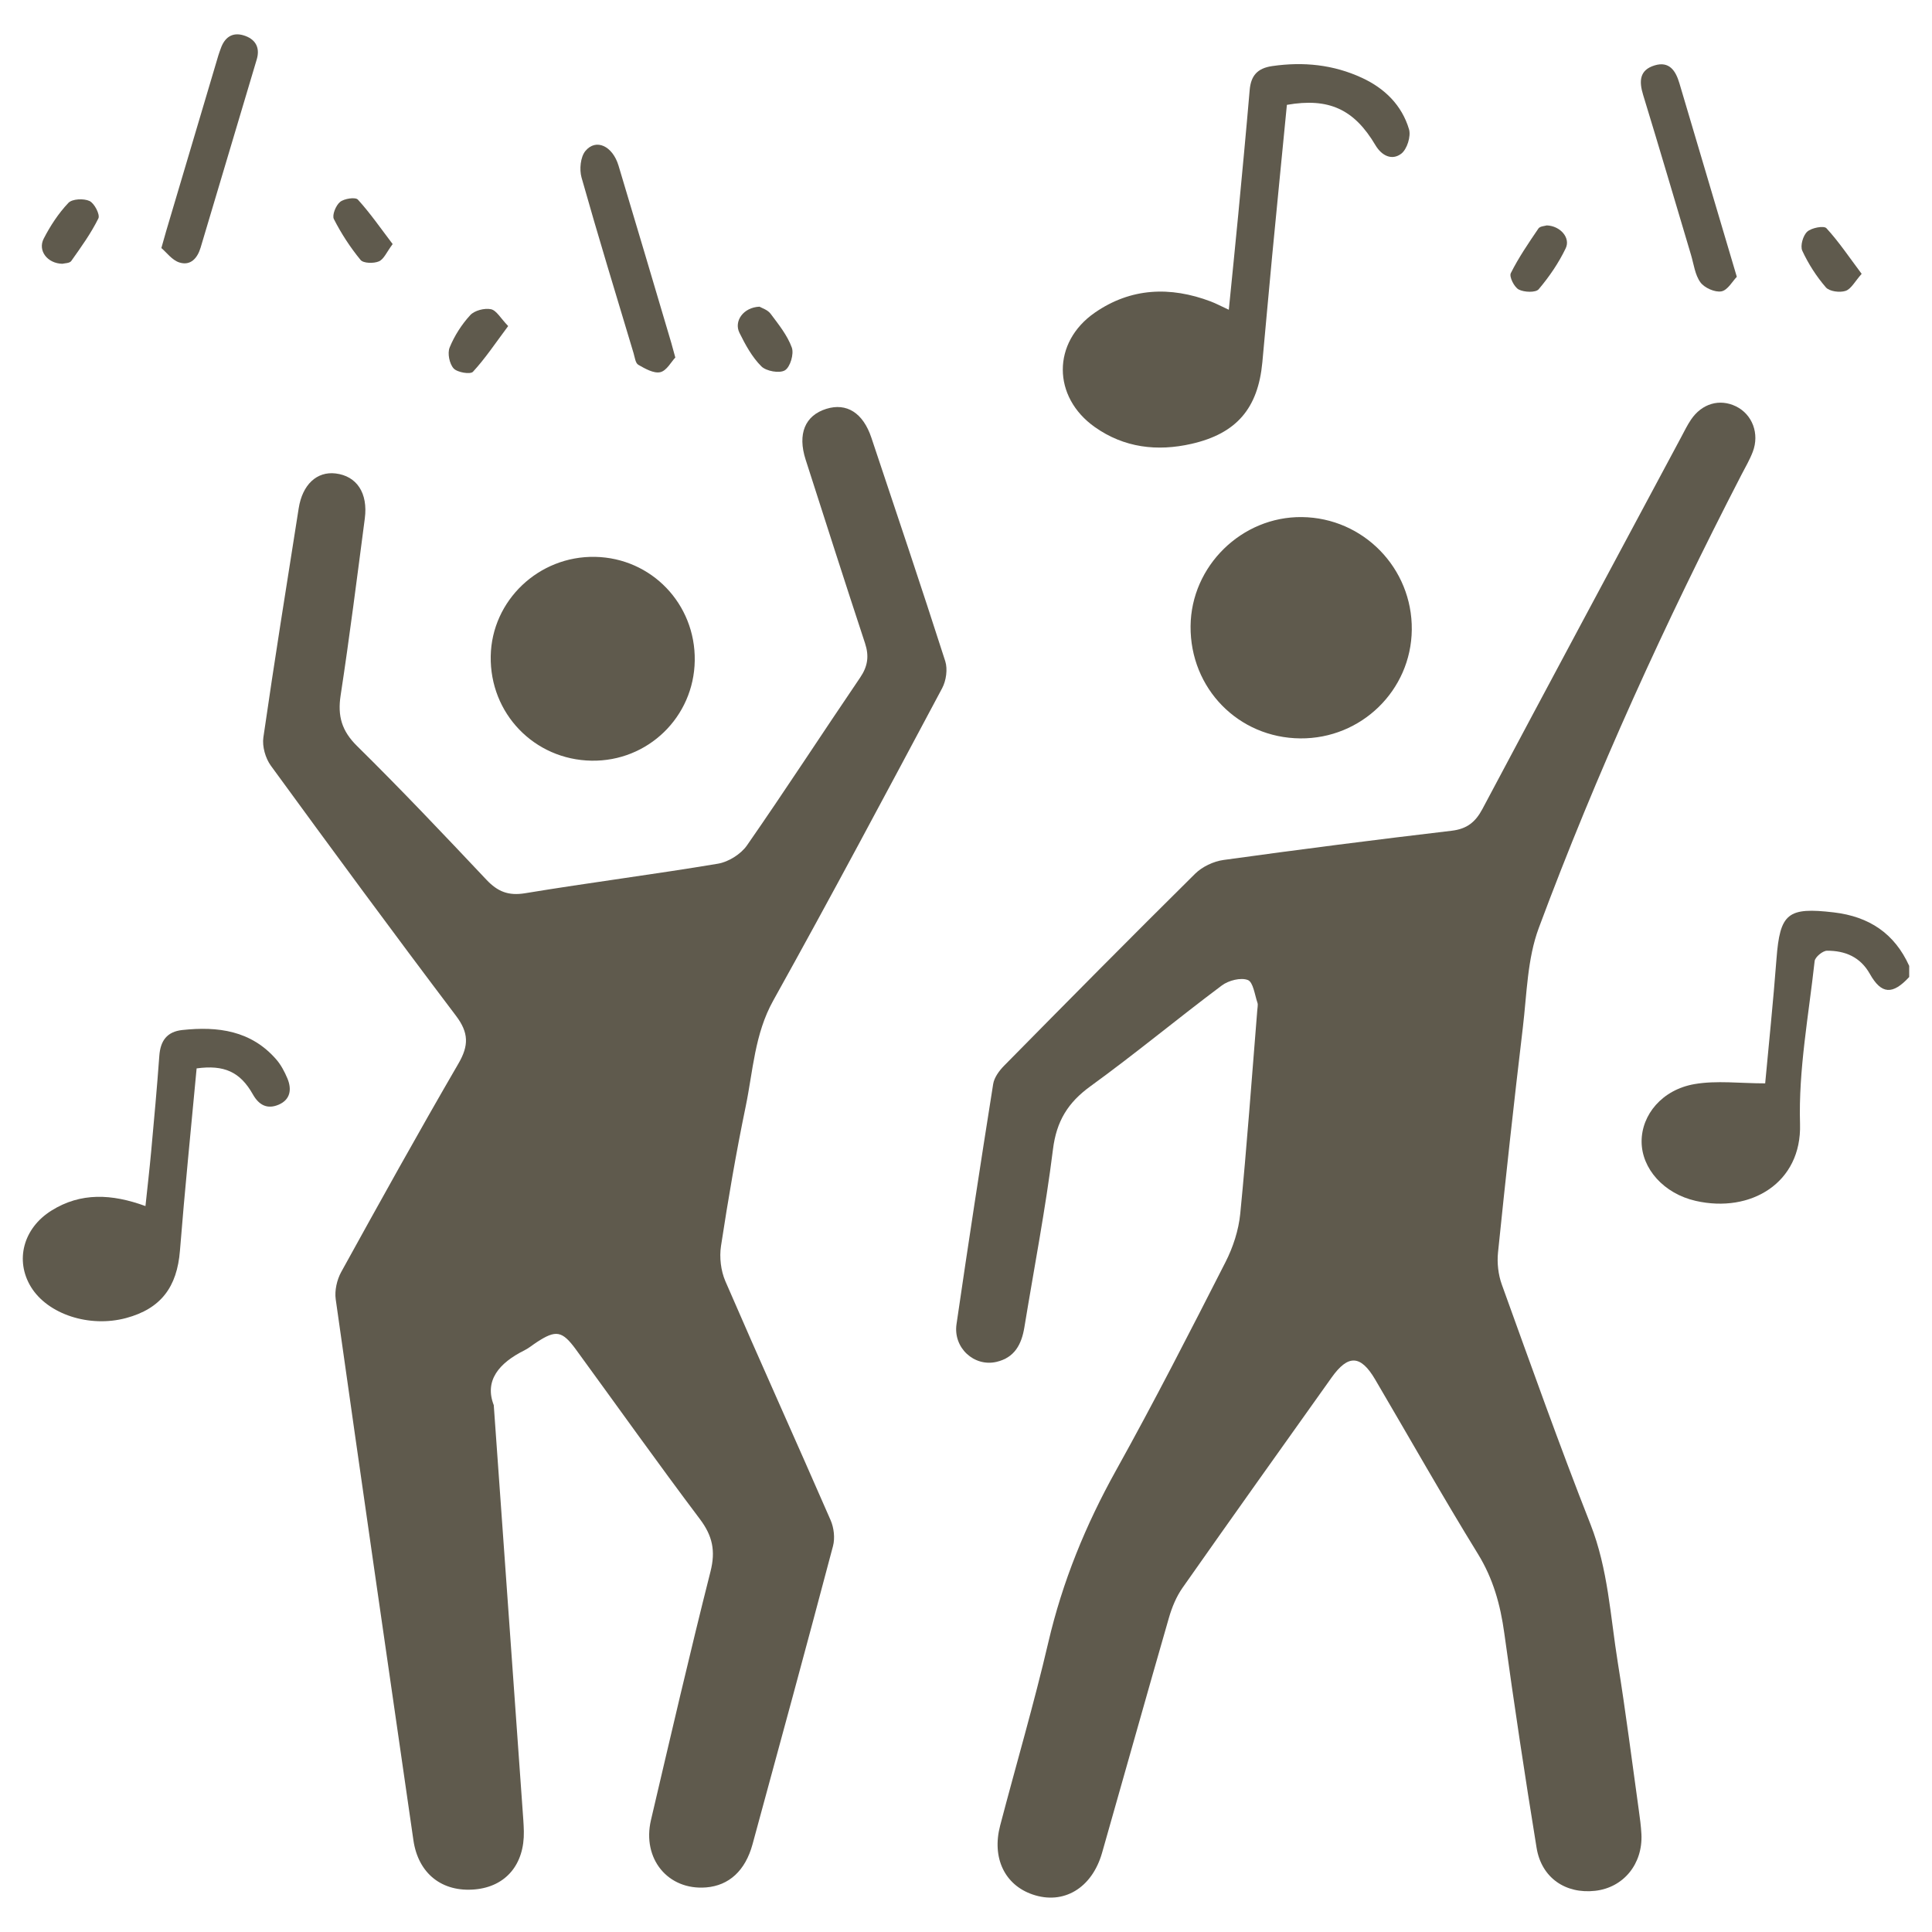 <?xml version="1.0" encoding="utf-8"?>
<!-- Generator: Adobe Illustrator 24.0.1, SVG Export Plug-In . SVG Version: 6.00 Build 0)  -->
<svg version="1.1" id="Capa_1" xmlns="http://www.w3.org/2000/svg" xmlns:xlink="http://www.w3.org/1999/xlink" x="0px" y="0px"
	 viewBox="0 0 1000 1000" style="enable-background:new 0 0 1000 1000;" xml:space="preserve">
	 <style type="text/css">
	.st0{fill:#5f5a4d;}
</style>
<g>
	<path class="st0" d="M988.2,505.69c-8.57,9.32-14.4,9.02-20.36-1.59c-4.97-8.84-12.87-12.04-22.18-12.01c-2.23,0.01-6.18,3.29-6.41,5.38
		c-3.08,28.08-8.41,56.29-7.56,84.3c0.92,30.51-25.52,46.28-53.98,39.81c-16.5-3.75-27.99-16.65-28.02-30.72
		c-0.03-13.83,10.59-26.83,27.37-29.73c11.48-1.98,23.58-0.38,36.59-0.38c1.83-19.86,4.16-42.11,5.85-64.42
		c1.8-23.67,5.81-26.89,29.71-24.07c18.26,2.16,31.38,10.87,38.99,27.69C988.2,501.88,988.2,503.78,988.2,505.69z"/>
	<path class="st0" d="M255.57,727.3c5.1,71.62,10,140.38,14.9,209.14c0.27,3.8,0.59,7.61,0.67,11.42c0.36,17.11-9.29,28.59-25.19,30.08
		c-17.1,1.6-29.47-8.16-31.97-25.44c-13.5-93.31-27.02-186.62-40.21-279.97c-0.64-4.53,0.61-10.09,2.84-14.15
		c19.92-36.13,39.95-72.22,60.68-107.89c5.42-9.32,5.37-15.94-1.28-24.73c-32.37-42.81-64.18-86.06-95.81-129.43
		c-2.81-3.86-4.56-9.99-3.88-14.65c5.71-39.58,12.06-79.07,18.28-118.58c1.93-12.27,9.38-19.21,19.12-18.04
		c10.94,1.32,16.83,10.14,15.1,23.32c-4.01,30.53-7.86,61.1-12.51,91.53c-1.64,10.71,0.55,18.4,8.52,26.25
		c22.85,22.52,44.92,45.84,66.94,69.19c5.79,6.14,11.35,8.41,20.05,6.98c33.19-5.48,66.58-9.73,99.76-15.28
		c5.46-0.91,11.87-4.92,15.03-9.45c19.94-28.68,38.95-57.99,58.59-86.88c3.98-5.85,4.72-11.15,2.53-17.79
		c-10.43-31.63-20.56-63.36-30.75-95.06c-4.26-13.27-0.32-22.81,10.71-26.25c10.51-3.28,19.03,2.07,23.33,14.93
		c12.87,38.51,25.83,76.99,38.23,115.65c1.33,4.13,0.49,10.1-1.6,14.02c-28.82,54.05-57.61,108.12-87.41,161.64
		c-9.69,17.4-10.45,36.4-14.28,54.87c-4.96,23.92-9.08,48.03-12.77,72.18c-0.9,5.87-0.09,12.81,2.26,18.24
		c17.89,41.35,36.46,82.39,54.47,123.69c1.72,3.94,2.33,9.28,1.24,13.39c-13.63,51.52-27.63,102.94-41.65,154.35
		c-3.75,13.74-12.22,21.38-24.02,22.34c-19.69,1.59-33.26-14.77-28.55-34.89c10.07-42.93,20-85.9,30.82-128.65
		c2.69-10.64,1.04-18.42-5.48-27.08c-21.78-28.92-42.76-58.44-64.1-87.69c-7.2-9.87-10.4-10.41-20.39-3.87
		c-2.13,1.39-4.1,3.07-6.36,4.19C258.37,705.44,250.6,714.53,255.57,727.3z"/>
	<path class="st0" d="M650.59,525.09c0.2-3.5,0.66-4.9,0.28-6.01c-1.44-4.2-2.21-10.75-5-11.83c-3.66-1.41-9.98,0.22-13.45,2.82
		c-22.88,17.13-44.91,35.43-68.05,52.2c-11.65,8.44-17.54,18.07-19.35,32.59c-3.84,30.85-9.77,61.43-14.8,92.13
		c-1.44,8.78-5.02,15.76-14.52,17.93c-11.5,2.63-22.4-7.27-20.61-19.54c6.04-41.47,12.4-82.89,18.97-124.28
		c0.54-3.39,3.12-6.91,5.65-9.48c32.8-33.27,65.64-66.49,98.85-99.35c3.7-3.66,9.53-6.43,14.71-7.15
		c39.31-5.45,78.69-10.48,118.11-15.13c7.95-0.94,12.33-4.5,15.95-11.32c34.11-64.18,68.49-128.23,102.79-192.31
		c1.65-3.08,3.17-6.25,5.12-9.13c5.65-8.38,14.84-11.02,23.29-6.9c8.46,4.12,12.3,14.14,8.69,23.56c-1.58,4.13-3.86,8-5.9,11.94
		c-39.33,76.2-74.93,154.12-104.85,234.48c-5.95,15.97-6.18,34.18-8.24,51.45c-4.62,38.79-8.87,77.62-12.86,116.48
		c-0.56,5.45,0.11,11.51,1.97,16.65c14.98,41.47,29.74,83.05,45.89,124.07c9.14,23.24,10.27,47.65,14.15,71.67
		c4.1,25.38,7.31,50.91,10.87,76.38c0.57,4.09,1.13,8.2,1.34,12.31c0.78,15.43-9.26,27.68-23.87,29.35
		c-15.39,1.75-27.86-6.7-30.39-22.26c-6.02-36.97-11.6-74.02-16.72-111.13c-2.02-14.66-5.73-28.13-13.65-40.99
		c-18.31-29.73-35.48-60.16-53.18-90.27c-7.51-12.77-13.98-13.05-22.55-1.01c-25.79,36.23-51.61,72.43-77.16,108.83
		c-3.19,4.55-5.45,10.03-7.01,15.41c-11.7,40.54-23.04,81.18-34.63,121.75c-5.24,18.35-19.97,27.06-35.96,21.58
		c-14.44-4.94-21.18-18.92-16.81-35.64c8.28-31.61,17.52-63,24.93-94.81c7.34-31.51,19.32-60.77,35.02-88.99
		c19.75-35.49,38.25-71.69,56.7-107.88c3.91-7.67,6.79-16.48,7.63-25.01C645.4,593.18,647.91,558.01,650.59,525.09z"/>
	<path class="st0" d="M636.03,160.33c1.7-17.15,3.35-33.17,4.88-49.21c2.04-21.5,4.08-42.99,5.92-64.51c0.64-7.45,3.99-11.3,11.67-12.41
		c16.16-2.33,31.67-0.77,46.5,6.11c11.76,5.45,20.6,14.17,24.3,26.59c1.09,3.65-1.02,10.37-4,12.64c-4.79,3.65-10.09,1.16-13.4-4.43
		c-11-18.58-24.12-24.63-45.81-20.84c-2.53,25.93-5.12,52.08-7.63,78.23c-1.75,18.33-3.35,36.68-5.07,55.02
		c-2.23,23.8-13.3,36.88-36.67,42.21c-17.74,4.04-34.85,2.06-50.06-8.69c-22-15.56-22.16-43.87,0.03-59.22
		c18.65-12.89,39.04-13.7,59.97-5.79C629.33,157.04,631.86,158.4,636.03,160.33z"/>
	<path class="st0" d="M673.03,382.19c-32.04-0.27-57.05-25.84-56.79-58.06c0.25-31.15,26.49-56.86,57.65-56.49
		c31.77,0.38,57.2,26.47,56.85,58.33C730.4,357.32,704.6,382.45,673.03,382.19z"/>
	<path class="st0" d="M306.16,393.73c-29.63-0.5-52.7-24.44-52.16-54.14c0.52-28.8,24.85-51.93,54.02-51.36c29.16,0.57,52.02,24.37,51.58,53.71
		C359.17,371.12,335.33,394.22,306.16,393.73z"/>
	<path class="st0" d="M101.77,553c-2.9,31.29-6.13,62.78-8.63,94.32c-1.49,18.84-9.86,30.05-27.85,34.89c-19.01,5.12-40.58-1.93-49.26-16.09
		c-8.36-13.65-4.06-30.37,10.61-39.53c15.18-9.48,31.24-8.69,48.65-2.33c1.04-9.86,2.12-19.14,2.97-28.45
		c1.5-16.42,3.01-32.85,4.2-49.3c0.56-7.78,3.93-12.53,11.92-13.38c18.42-1.97,35.6,0.26,48.62,15.24c2.44,2.81,4.28,6.32,5.74,9.78
		c2.37,5.63,1.61,11-4.49,13.62c-5.75,2.47-10.14,0.4-13.37-5.33C124.33,554.81,116.02,551.05,101.77,553z"/>
	<path class="st0" d="M349.54,185.05c-2.09,2.19-4.49,6.84-7.78,7.59c-3.38,0.77-7.88-1.83-11.39-3.83c-1.47-0.84-1.8-3.88-2.43-5.99
		c-9.09-30.28-18.35-60.52-26.94-90.94c-1.18-4.18-0.56-10.63,2-13.73c5.47-6.63,14.06-2.66,17.15,7.58
		c9.21,30.58,18.24,61.21,27.33,91.82C348.01,179.37,348.48,181.21,349.54,185.05z"/>
	<path class="st0" d="M83.52,128.39c1.24-4.4,1.82-6.53,2.45-8.65c9.01-30.35,18.02-60.71,27.05-91.06c0.36-1.21,0.83-2.39,1.25-3.59
		c1.95-5.61,5.84-8.54,11.68-6.83c5.98,1.75,8.85,6.05,6.95,12.46c-9.65,32.48-19.35,64.94-29.05,97.4
		c-1.64,5.5-5.19,9.59-11.02,7.73C89.06,134.65,86.19,130.64,83.52,128.39z"/>
	<path class="st0" d="M898.97,143.28c-2.22,2.26-4.73,6.94-7.98,7.53c-3.35,0.6-8.75-1.8-10.84-4.65c-2.83-3.86-3.44-9.39-4.89-14.24
		c-8.24-27.59-16.33-55.24-24.77-82.77c-2.17-7.08-1.97-12.9,5.94-15.3c7.63-2.32,10.92,2.82,12.81,9.18
		c9.28,31.25,18.54,62.51,27.81,93.76C897.49,138.29,897.94,139.81,898.97,143.28z"/>
	<path class="st0" d="M32.3,136.53c-7.77-0.13-12.86-6.82-9.68-13c3.42-6.65,7.67-13.13,12.78-18.52c1.99-2.1,7.97-2.37,10.94-0.97
		c2.54,1.2,5.54,7.07,4.58,9.01c-3.84,7.77-9,14.92-14.04,22.04C36.05,136.3,33.42,136.22,32.3,136.53z"/>
	<path class="st0" d="M963.59,141.74c-3.49,3.91-5.42,7.85-8.33,8.82c-2.98,0.99-8.35,0.3-10.18-1.81c-4.9-5.66-9.08-12.18-12.22-18.97
		c-1.16-2.51,0.37-7.86,2.55-9.86c2.21-2.02,8.63-3.23,9.94-1.8C951.81,125.15,957.18,133.19,963.59,141.74z"/>
	<path class="st0" d="M263.03,168.77c-6.45,8.63-11.78,16.66-18.23,23.66c-1.35,1.46-8.13,0.35-10.01-1.74c-2.18-2.41-3.27-7.85-2.05-10.84
		c2.48-6.06,6.23-11.92,10.66-16.74c2.22-2.42,7.38-3.73,10.71-3.06C256.97,160.63,259.12,164.74,263.03,168.77z"/>
	<path class="st0" d="M393.12,158.74c1.17,0.7,4.19,1.59,5.71,3.62c4.15,5.54,8.7,11.17,11.01,17.53c1.2,3.28-0.82,10.12-3.56,11.78
		c-2.8,1.7-9.69,0.47-12.22-2.06c-4.79-4.79-8.26-11.16-11.32-17.35C379.74,166.21,384.79,159.07,393.12,158.74z"/>
	<path class="st0" d="M800.61,116.67c6.97,0.24,12.39,6.41,9.81,11.81c-3.63,7.61-8.55,14.8-14.01,21.24c-1.55,1.82-7.52,1.59-10.32,0.13
		c-2.34-1.23-5.02-6.63-4.1-8.46c4.04-8.07,9.19-15.61,14.29-23.11C797.11,117.05,799.67,116.99,800.61,116.67z"/>
	<path class="st0" d="M203.24,126.33c-3.07,4.08-4.52,7.83-7.11,8.95c-2.69,1.16-8.04,1.05-9.51-0.74c-5.33-6.49-10-13.66-13.81-21.15
		c-1.03-2.03,1.03-7.1,3.21-8.87c2.15-1.74,7.94-2.61,9.22-1.2C191.63,110.33,197.06,118.21,203.24,126.33z"/>
</g>
</svg>
